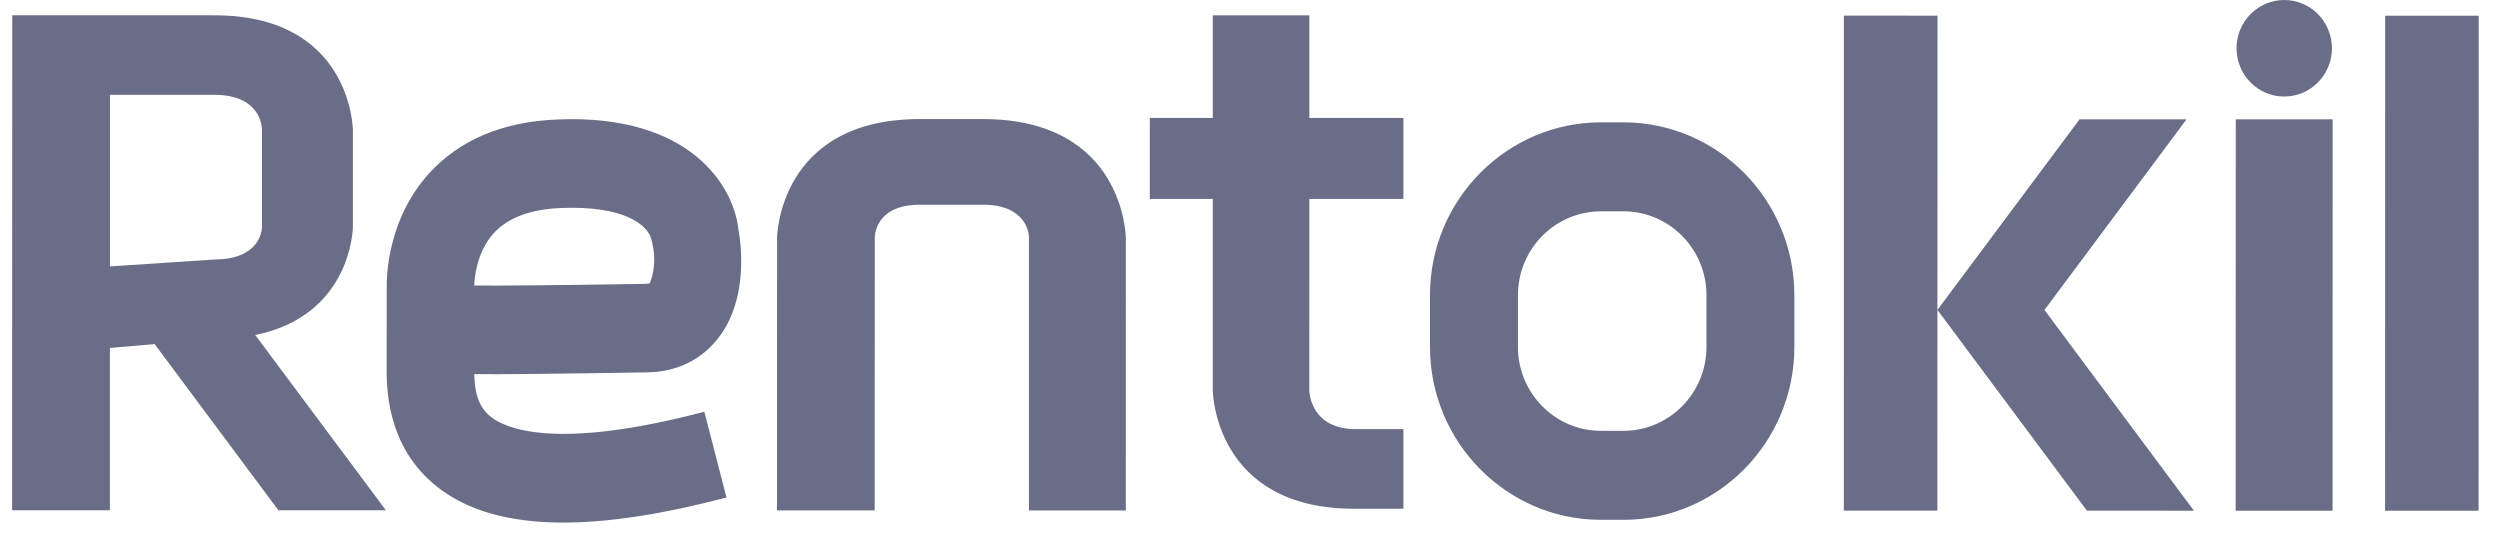 <svg width="116" height="25" viewBox="0 0 116 25" fill="none" xmlns="http://www.w3.org/2000/svg">
<path d="M53.35 9.229L56.274 9.231L56.273 18.107C56.273 18.165 56.346 23.604 62.837 23.606H65.119V19.913L62.916 19.912C60.867 19.912 60.755 18.29 60.752 18.107L60.754 9.231H65.118V5.472H60.754V0.711L56.274 0.71V5.471H53.351L53.35 9.229V9.229ZM74.282 19.991C72.158 19.991 70.432 18.244 70.433 16.098V13.696C70.433 11.549 72.161 9.805 74.283 9.805H75.33C77.454 9.805 79.18 11.55 79.18 13.697V16.1C79.179 18.246 77.451 19.991 75.329 19.991H74.282ZM83.258 16.1V13.697C83.26 9.276 79.704 5.678 75.33 5.677H74.285C69.91 5.677 66.352 9.273 66.352 13.695V16.097C66.352 20.518 69.907 24.12 74.282 24.12H75.327C79.701 24.122 83.258 20.523 83.258 16.1ZM108.232 23.697L108.234 5.537H103.74L103.735 23.697H108.231H108.232ZM101.799 23.697L94.863 14.382L101.456 5.536H96.492L89.897 14.38L96.833 23.695L101.799 23.697V23.697ZM85.555 0.724L85.553 23.693H89.894L89.9 0.726L85.556 0.724L85.555 0.724ZM110.671 0.731L110.667 23.697H115.006L115.012 0.731H110.671H110.671ZM36.056 11.04L36.052 23.681L40.585 23.684L40.59 11.041C40.59 10.884 40.647 9.5 42.681 9.5H45.614C47.62 9.501 47.736 10.832 47.743 10.976L47.742 23.686H52.238L52.239 11.042C52.239 10.989 52.165 5.528 45.614 5.525H42.681C36.13 5.523 36.056 10.985 36.056 11.041L36.056 11.04ZM105.987 4.479C107.21 4.479 108.202 3.478 108.202 2.24C108.202 1.004 107.213 0 105.988 0C104.767 0 103.776 1.002 103.776 2.238C103.774 3.477 104.765 4.479 105.987 4.479ZM30.21 11.067C30.21 11.067 30.572 12.112 30.152 13.136C30.142 13.153 30.062 13.168 29.914 13.171C26.325 13.231 23.177 13.261 22.005 13.25C22.009 13.018 22.076 11.743 22.901 10.83C23.555 10.104 24.609 9.707 26.034 9.651C28.994 9.533 30.038 10.454 30.21 11.066L30.21 11.067ZM19.901 8.055C17.956 10.208 17.93 12.891 17.944 13.42L17.94 16.865C17.93 17.91 17.897 20.697 20.276 22.581C21.674 23.691 23.619 24.247 26.142 24.247C28.249 24.247 30.765 23.857 33.709 23.085L32.682 19.104C25.77 20.925 23.457 19.879 22.778 19.343C22.16 18.855 22.027 18.139 22.005 17.36C23.275 17.372 25.715 17.347 30.03 17.278C31.767 17.251 32.781 16.388 33.322 15.692C34.722 13.906 34.396 11.366 34.259 10.617C34.04 8.664 32.055 5.283 25.87 5.543C23.326 5.644 21.318 6.491 19.9 8.055L19.901 8.055ZM5.103 4.4H9.944C12.065 4.4 12.151 5.838 12.156 6.007V10.538C12.151 10.685 12.065 12.02 9.985 12.04L5.103 12.361V4.4ZM16.374 10.539V6.034C16.374 5.983 16.301 0.71 9.947 0.71L0.568 0.708L0.562 23.675L5.099 23.676V16.145L7.175 15.966L12.918 23.676L17.906 23.677L11.843 15.544C16.309 14.638 16.374 10.585 16.374 10.539Z" fill="#080D39" fill-opacity="0.6"/>
</svg>
